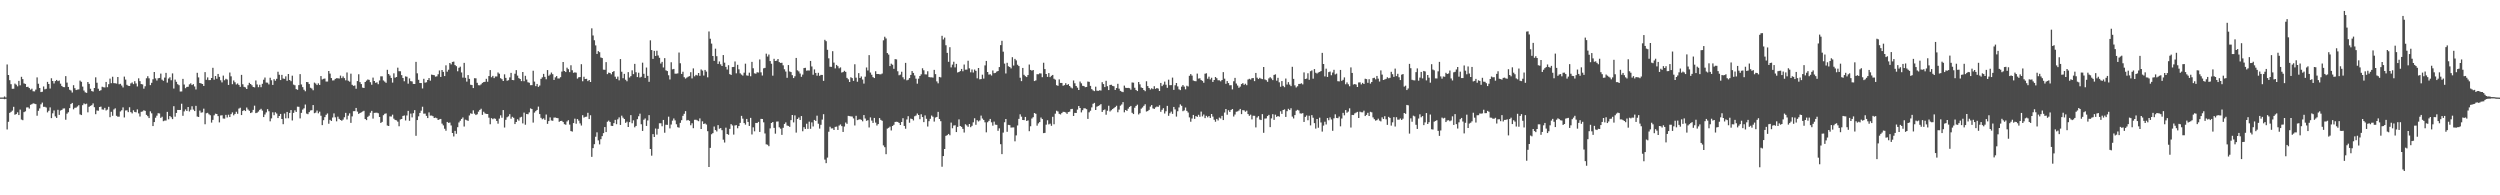 <?xml version="1.0" encoding="UTF-8"?>
<svg xmlns="http://www.w3.org/2000/svg" width="1920" height="150">
  <path d="M0 74.887h1v1.000H0zM1 74.880h1v1.000H1zM2 74.895h1v1.000H2zM3 74.071h1v2.112H3zM4 74.873h1v1.000H4zM5 49.492h1v49.923H5zM6 57.600h1v35.929H6zM7 61.605h1v25.080H7zM8 64.649h1v21.270H8zM9 68.174h1v16.776H9zM10 68.156h1v13.867H10zM11 64.217h1v23.891H11zM12 65.001h1v22.594H12zM13 66.290h1v19.976H13zM14 62.126h1v26.226H14zM15 65.549h1v18.605H15zM16 58.983h1v32.796H16zM17 60.761h1v31.561H17zM18 64.056h1v22.039H18zM19 64.446h1v21.056H19zM20 66.809h1v15.736H20zM21 66.599h1v15.838H21zM22 67.642h1v15.743H22zM23 68.858h1v11.627H23zM24 68.115h1v11.925H24zM25 70.072h1v9.276H25zM26 70.185h1v9.415H26zM27 68.817h1v11.163H27zM28 59.431h1v29.428H28zM29 64.325h1v20.748H29zM30 67.574h1v15.665H30zM31 70.707h1v9.410H31zM32 70.466h1v8.306H32zM33 66.414h1v15.608H33zM34 68.593h1v13.438H34zM35 68.188h1v14.423H35zM36 62.864h1v23.441H36zM37 64.524h1v20.590H37zM38 68.011h1v14.471H38zM39 60.108h1v30.606H39zM40 62.217h1v24.806H40zM41 64.094h1v20.728H41zM42 62.265h1v27.115H42zM43 61.379h1v29.203H43zM44 62.287h1v22.022H44zM45 61.854h1v26.343H45zM46 64.262h1v20.624H46zM47 65.977h1v18.428H47zM48 66.891h1v16.482H48zM49 66.965h1v16.276H49zM50 58.470h1v33.499H50zM51 63.442h1v23.842H51zM52 66.754h1v19.477H52zM53 68.917h1v14.123H53zM54 69.496h1v10.403H54zM55 71.059h1v8.002H55zM56 65.457h1v18.497H56zM57 67.732h1v15.083H57zM58 69.163h1v13.496H58zM59 68.795h1v12.947H59zM60 68.645h1v12.134H60zM61 61.883h1v25.990H61zM62 62.823h1v25.547H62zM63 66.494h1v14.318H63zM64 69.539h1v9.868H64zM65 70.914h1v9.096H65zM66 71.341h1v8.271H66zM67 63.001h1v23.249H67zM68 64.423h1v17.624H68zM69 68.123h1v13.161H69zM70 69.942h1v10.836H70zM71 70.369h1v9.046H71zM72 67.609h1v14.734H72zM73 59.381h1v28.315H73zM74 63.515h1v21.334H74zM75 68.131h1v16.892H75zM76 69.785h1v12.397H76zM77 69.265h1v12.622H77zM78 66.596h1v17.461H78zM79 67.031h1v17.197H79zM80 67.186h1v15.674H80zM81 62.950h1v21.871H81zM82 66.986h1v17.171H82zM83 64.649h1v17.372H83zM84 60.359h1v29.629H84zM85 63.891h1v21.969H85zM86 58.912h1v30.029H86zM87 63.829h1v20.250H87zM88 63.923h1v19.291H88zM89 64.208h1v24.713H89zM90 59.115h1v30.550H90zM91 64.702h1v24.890H91zM92 64.361h1v21.224H92zM93 65.664h1v19.020H93zM94 67.182h1v15.303H94zM95 58.808h1v31.421H95zM96 61.159h1v23.685H96zM97 65.109h1v19.639H97zM98 65.917h1v20.224H98zM99 66.058h1v16.343H99zM100 64.032h1v22.082H100zM101 63.343h1v23.743H101zM102 64.610h1v20.087H102zM103 62.338h1v23.641H103zM104 64.083h1v22.187H104zM105 66.401h1v17.614H105zM106 60.150h1v26.923H106zM107 62.290h1v27.221H107zM108 64.553h1v21.314H108zM109 64.822h1v20.763H109zM110 68.102h1v16.594H110zM111 66.271h1v18.853H111zM112 60.093h1v28.136H112zM113 58.502h1v30.728H113zM114 60.146h1v30.504H114zM115 65.398h1v20.120H115zM116 63.571h1v23.465H116zM117 60.870h1v35.948H117zM118 55.300h1v38.460H118zM119 60.191h1v30.228H119zM120 61.835h1v27.002H120zM121 60.089h1v26.823H121zM122 59.851h1v27.266H122zM123 56.507h1v34.022H123zM124 61.168h1v28.483H124zM125 62.074h1v30.991H125zM126 59.612h1v33.003H126zM127 55.978h1v36.585H127zM128 63.454h1v22.464H128zM129 60.326h1v31.300H129zM130 59.334h1v29.739H130zM131 61.639h1v28.420H131zM132 56.361h1v35.137H132zM133 67.991h1v13.591H133zM134 61.121h1v28.460H134zM135 62.803h1v23.921H135zM136 64.664h1v19.778H136zM137 65.412h1v19.051H137zM138 70.284h1v14.142H138zM139 70.237h1v9.455H139zM140 60.564h1v28.386H140zM141 64.936h1v20.615H141zM142 67.722h1v16.276H142zM143 66.751h1v18.515H143zM144 66.608h1v15.560H144zM145 64.782h1v20.844H145zM146 64.024h1v20.234H146zM147 65.356h1v16.269H147zM148 64.638h1v19.554H148zM149 66.418h1v18.881H149zM150 68.708h1v12.572H150zM151 55.909h1v33.596H151zM152 59.441h1v30.437H152zM153 63.729h1v21.215H153zM154 64.095h1v22.450H154zM155 64.517h1v21.768H155zM156 66.009h1v17.467H156zM157 55.390h1v40.049H157zM158 61.289h1v25.678H158zM159 59.425h1v27.194H159zM160 61.558h1v26.224H160zM161 61.505h1v27.042H161zM162 59.896h1v34.248H162zM163 52.076h1v39.963H163zM164 61.189h1v27.389H164zM165 58.370h1v28.922H165zM166 60.478h1v27.092H166zM167 56.772h1v32.433H167zM168 59.027h1v34.960H168zM169 61.658h1v27.004H169zM170 63.271h1v25.242H170zM171 58.074h1v32.962H171zM172 61.668h1v29.451H172zM173 60.530h1v27.675H173zM174 61.058h1v29.133H174zM175 65.218h1v22.873H175zM176 55.725h1v34.184H176zM177 58.641h1v29.023H177zM178 64.683h1v21.632H178zM179 61.809h1v26.748H179zM180 63.204h1v24.307H180zM181 64.861h1v20.930H181zM182 64.112h1v23.301H182zM183 65.209h1v18.210H183zM184 66.708h1v16.010H184zM185 57.508h1v30.850H185zM186 64.710h1v20.532H186zM187 66.709h1v17.813H187zM188 67.123h1v18.158H188zM189 68.344h1v14.217H189zM190 65.463h1v18.651H190zM191 63.593h1v21.488H191zM192 64.511h1v22.326H192zM193 65.464h1v20.878H193zM194 66.823h1v17.540H194zM195 67.145h1v13.992H195zM196 61.810h1v25.084H196zM197 64.861h1v21.662H197zM198 66.977h1v18.678H198zM199 65.075h1v19.284H199zM200 66.977h1v16.596H200zM201 64.342h1v20.586H201zM202 61.221h1v28.691H202zM203 59.539h1v28.422H203zM204 63.405h1v22.894H204zM205 63.475h1v20.365H205zM206 64.809h1v20.664H206zM207 59.724h1v33.475H207zM208 61.633h1v29.292H208zM209 65.210h1v21.056H209zM210 60.809h1v27.642H210zM211 61.997h1v24.209H211zM212 60.505h1v26.690H212zM213 55.116h1v35.557H213zM214 57.412h1v31.661H214zM215 61.474h1v26.039H215zM216 57.509h1v33.896H216zM217 60.287h1v35.104H217zM218 60.573h1v26.595H218zM219 58.616h1v32.271H219zM220 62.032h1v23.928H220zM221 56.815h1v33.997H221zM222 61.426h1v25.300H222zM223 62.386h1v22.123H223zM224 58.109h1v34.397H224zM225 64.962h1v21.716H225zM226 65.492h1v19.254H226zM227 68.444h1v17.527H227zM228 68.965h1v12.947H228zM229 65.360h1v16.675H229zM230 56.943h1v34.012H230zM231 64.852h1v21.833H231zM232 66.933h1v17.225H232zM233 68.902h1v14.279H233zM234 70.095h1v10.206H234zM235 62.994h1v24.238H235zM236 63.153h1v24.547H236zM237 64.567h1v21.539H237zM238 67.377h1v17.441H238zM239 68.005h1v16.619H239zM240 69.312h1v11.376H240zM241 63.455h1v23.485H241zM242 64.149h1v22.351H242zM243 65.349h1v19.518H243zM244 64.010h1v23.009H244zM245 65.253h1v20.494H245zM246 58.407h1v30.460H246zM247 61.015h1v35.084H247zM248 60.523h1v31.790H248zM249 60.305h1v29.633H249zM250 62.606h1v25.554H250zM251 62.597h1v24.520H251zM252 54.509h1v40.506H252zM253 56.508h1v35.558H253zM254 59.952h1v32.955H254zM255 61.790h1v28.465H255zM256 61.676h1v25.431H256zM257 60.581h1v29.525H257zM258 60.071h1v33.136H258zM259 60.108h1v29.512H259zM260 60.301h1v30.973H260zM261 58.055h1v34.096H261zM262 59.982h1v32.722H262zM263 58.664h1v33.196H263zM264 59.984h1v30.079H264zM265 61.708h1v24.975H265zM266 55.637h1v36.123H266zM267 62.029h1v26.795H267zM268 62.705h1v24.359H268zM269 56.575h1v37.766H269zM270 65.106h1v24.296H270zM271 65.963h1v19.442H271zM272 65.651h1v19.724H272zM273 68.125h1v14.751H273zM274 62.257h1v23.477H274zM275 57.061h1v30.442H275zM276 63.054h1v23.730H276zM277 64.562h1v21.695H277zM278 67.281h1v18.355H278zM279 67.603h1v17.517H279zM280 62.989h1v28.382H280zM281 61.908h1v30.361H281zM282 61.033h1v28.696H282zM283 61.325h1v27.487H283zM284 63.110h1v23.453H284zM285 65.057h1v20.065H285zM286 59.622h1v31.478H286zM287 62.226h1v24.478H287zM288 63.613h1v22.981H288zM289 63.211h1v23.328H289zM290 64.658h1v22.315H290zM291 61.817h1v28.047H291zM292 58.646h1v35.785H292zM293 58.609h1v35.008H293zM294 61.773h1v26.713H294zM295 62.657h1v24.753H295zM296 63.611h1v23.491H296zM297 53.602h1v42.791H297zM298 56.809h1v39.949H298zM299 58.015h1v31.398H299zM300 59.842h1v29.641H300zM301 63.449h1v24.602H301zM302 56.315h1v34.846H302zM303 59.631h1v32.476H303zM304 59.139h1v33.282H304zM305 51.990h1v41.431H305zM306 54.688h1v42.262H306zM307 54.720h1v37.009H307zM308 57.682h1v33.718H308zM309 59.899h1v29.114H309zM310 62.396h1v26.277H310zM311 58.656h1v33.853H311zM312 58.937h1v29.722H312zM313 64.240h1v20.908H313zM314 60.202h1v32.577H314zM315 62.287h1v24.979H315zM316 62.541h1v27.645H316zM317 64.436h1v22.512H317zM318 64.499h1v20.084H318zM319 47.527h1v56.764H319zM320 56.317h1v35.903H320zM321 61.291h1v28.054H321zM322 63.760h1v22.997H322zM323 63.773h1v21.207H323zM324 67.931h1v14.034H324zM325 60.512h1v26.789H325zM326 63.490h1v23.780H326zM327 63.162h1v25.839H327zM328 61.417h1v29.277H328zM329 59.959h1v26.370H329zM330 61.960h1v26.819H330zM331 57.302h1v31.408H331zM332 57.557h1v31.665H332zM333 57.748h1v32.888H333zM334 58.893h1v31.427H334zM335 58.647h1v32.146H335zM336 57.054h1v35.090H336zM337 54.133h1v37.507H337zM338 59.065h1v32.254H338zM339 53.777h1v41.129H339zM340 55.182h1v41.140H340zM341 58.444h1v40.448H341zM342 50.152h1v50.266H342zM343 55.064h1v38.577H343zM344 53.565h1v40.813H344zM345 48.383h1v45.748H345zM346 49.472h1v46.887H346zM347 47.542h1v54.620H347zM348 47.332h1v57.455H348zM349 49.964h1v50.535H349zM350 50.826h1v51.949H350zM351 54.726h1v42.983H351zM352 52.076h1v41.989H352zM353 51.192h1v41.555H353zM354 55.666h1v35.675H354zM355 59.618h1v30.590H355zM356 48.272h1v48.881H356zM357 59.746h1v32.141H357zM358 62.678h1v29.665H358zM359 57.635h1v35.193H359zM360 60.555h1v28.120H360zM361 65.055h1v21.970H361zM362 65.341h1v22.105H362zM363 67.656h1v17.062H363zM364 60.079h1v27.224H364zM365 60.158h1v28.233H365zM366 63.615h1v24.145H366zM367 65.416h1v20.352H367zM368 65.536h1v18.917H368zM369 64.792h1v18.712H369zM370 63.640h1v24.593H370zM371 63.031h1v22.780H371zM372 62.822h1v24.255H372zM373 60.531h1v26.967H373zM374 62.758h1v24.779H374zM375 58.398h1v31.955H375zM376 53.829h1v41.620H376zM377 59.323h1v31.389H377zM378 58.280h1v33.278H378zM379 60.028h1v30.849H379zM380 58.750h1v32.476H380zM381 58.709h1v34.160H381zM382 55.648h1v39.314H382zM383 56.633h1v34.434H383zM384 60.033h1v28.559H384zM385 60.850h1v29.558H385zM386 62.202h1v22.312H386zM387 57.100h1v40.831H387zM388 59.824h1v32.164H388zM389 62.021h1v28.029H389zM390 61.613h1v27.734H390zM391 59.460h1v28.249H391zM392 55.971h1v35.212H392zM393 61.419h1v28.271H393zM394 61.609h1v28.849H394zM395 56.604h1v38.687H395zM396 53.867h1v39.811H396zM397 58.044h1v33.571H397zM398 60.007h1v32.660H398zM399 60.660h1v29.574H399zM400 62.285h1v27.426H400zM401 55.288h1v39.499H401zM402 62.343h1v24.149H402zM403 58.227h1v37.561H403zM404 61.106h1v26.443H404zM405 63.198h1v24.563H405zM406 63.558h1v22.770H406zM407 65.454h1v17.800H407zM408 65.398h1v18.364H408zM409 54.315h1v39.858H409zM410 62.678h1v23.791H410zM411 66.155h1v19.193H411zM412 64.459h1v19.983H412zM413 66.720h1v15.127H413zM414 65.707h1v21.917H414zM415 60.584h1v29.878H415zM416 59.385h1v32.232H416zM417 56.736h1v34.188H417zM418 59.036h1v33.009H418zM419 60.857h1v27.100H419zM420 53.822h1v41.313H420zM421 58.182h1v34.806H421zM422 57.262h1v32.909H422zM423 55.726h1v36.767H423zM424 56.968h1v35.799H424zM425 61.384h1v28.957H425zM426 59.372h1v30.901H426zM427 58.397h1v32.170H427zM428 60.241h1v30.546H428zM429 60.259h1v33.278H429zM430 59.293h1v33.656H430zM431 54.968h1v37.803H431zM432 47.612h1v46.137H432zM433 54.541h1v40.829H433zM434 55.353h1v40.455H434zM435 51.951h1v41.331H435zM436 53.128h1v39.194H436zM437 55.408h1v40.277H437zM438 50.118h1v50.533H438zM439 53.955h1v47.094H439zM440 55.935h1v38.584H440zM441 55.534h1v35.622H441zM442 55.813h1v39.236H442zM443 60.364h1v31.075H443zM444 59.350h1v33.311H444zM445 59.169h1v35.606H445zM446 49.284h1v47.107H446zM447 62.427h1v26.055H447zM448 58.938h1v31.385H448zM449 60.657h1v29.086H449zM450 60.501h1v29.085H450zM451 62.289h1v24.353H451zM452 61.460h1v29.979H452zM453 62.975h1v25.557H453zM454 21.745h1v98.741H454zM455 27.238h1v86.539H455zM456 30.904h1v79.821H456zM457 34.852h1v70.160H457zM458 41.414h1v60.225H458zM459 39.288h1v68.521H459zM460 40.067h1v70.813H460zM461 44.123h1v62.760H461zM462 44.613h1v59.937H462zM463 53.481h1v48.773H463zM464 53.605h1v43.996H464zM465 47.696h1v53.747H465zM466 56.925h1v36.578H466zM467 55.746h1v36.886H467zM468 56.069h1v37.560H468zM469 57.084h1v39.521H469zM470 55.280h1v41.484H470zM471 54.584h1v39.959H471zM472 58.886h1v33.167H472zM473 60.565h1v34.804H473zM474 58.820h1v32.844H474zM475 61.675h1v28.477H475zM476 45.374h1v50.565H476zM477 55.095h1v33.726H477zM478 60.036h1v30.330H478zM479 56.755h1v34.624H479zM480 61.259h1v33.095H480zM481 62.418h1v31.012H481zM482 55.418h1v42.093H482zM483 59.550h1v34.268H483zM484 58.471h1v29.939H484zM485 54.032h1v40.654H485zM486 56.953h1v35.457H486zM487 49.046h1v48.733H487zM488 55.492h1v41.250H488zM489 59.190h1v32.362H489zM490 55.847h1v33.437H490zM491 59.541h1v27.735H491zM492 59.006h1v36.426H492zM493 48.116h1v52.453H493zM494 56.669h1v35.277H494zM495 59.876h1v31.127H495zM496 51.850h1v44.851H496zM497 58.281h1v34.224H497zM498 62.801h1v25.600H498zM499 30.997h1v83.437H499zM500 38.426h1v81.140H500zM501 45.216h1v57.814H501zM502 39.062h1v66.136H502zM503 42.954h1v55.768H503zM504 38.973h1v64.385H504zM505 42.580h1v56.331H505zM506 44.377h1v50.314H506zM507 48.791h1v45.891H507zM508 47.509h1v49.482H508zM509 51.802h1v40.290H509zM510 44.633h1v57.289H510zM511 53.998h1v41.787H511zM512 54.574h1v41.336H512zM513 57.811h1v31.794H513zM514 61.037h1v37.578H514zM515 47.807h1v47.857H515zM516 53.256h1v39.409H516zM517 52.958h1v38.025H517zM518 56.592h1v35.851H518zM519 56.584h1v38.838H519zM520 56.377h1v41.306H520zM521 40.333h1v57.714H521zM522 48.568h1v45.781H522zM523 56.784h1v35.505H523zM524 55.077h1v33.934H524zM525 59.308h1v28.113H525zM526 60.355h1v24.994H526zM527 59.620h1v32.909H527zM528 58.951h1v33.170H528zM529 58.473h1v34.378H529zM530 55.474h1v40.729H530zM531 60.195h1v34.467H531zM532 52.546h1v45.908H532zM533 58.614h1v33.376H533zM534 57.522h1v34.413H534zM535 57.957h1v34.509H535zM536 56.047h1v37.050H536zM537 58.210h1v32.723H537zM538 53.334h1v45.756H538zM539 54.238h1v38.954H539zM540 57.998h1v37.216H540zM541 53.723h1v41.028H541zM542 55.010h1v40.657H542zM543 59.370h1v41.410H543zM544 24.155h1v104.093H544zM545 29.763h1v83.795H545zM546 33.465h1v69.650H546zM547 42.986h1v59.251H547zM548 46.767h1v50.385H548zM549 37.402h1v62.472H549zM550 43.148h1v57.827H550zM551 49.089h1v47.025H551zM552 47.195h1v51.651H552zM553 49.419h1v48.952H553zM554 50.689h1v49.292H554zM555 42.296h1v64.971H555zM556 48.108h1v61.384H556zM557 51.338h1v46.690H557zM558 53.398h1v49.491H558zM559 50.097h1v53.437H559zM560 56.914h1v42.078H560zM561 57.534h1v37.807H561zM562 51.491h1v44.868H562zM563 51.411h1v51.951H563zM564 47.223h1v49.113H564zM565 56.318h1v39.778H565zM566 49.755h1v48.737H566zM567 53.268h1v43.491H567zM568 56.331h1v38.022H568zM569 57.302h1v31.677H569zM570 58.046h1v33.073H570zM571 55.828h1v38.681H571zM572 48.907h1v46.819H572zM573 57.908h1v33.418H573zM574 58.172h1v35.466H574zM575 55.818h1v40.898H575zM576 58.584h1v31.946H576zM577 47.522h1v55.750H577zM578 52.417h1v45.368H578zM579 56.295h1v44.544H579zM580 56.628h1v37.798H580zM581 55.517h1v38.977H581zM582 55.696h1v37.885H582zM583 45.666h1v55.637H583zM584 55.556h1v35.732H584zM585 58.005h1v33.362H585zM586 52.490h1v41.481H586zM587 52.134h1v50.352H587zM588 41.226h1v69.619H588zM589 43.394h1v67.766H589zM590 41.899h1v70.380H590zM591 46.877h1v51.729H591zM592 48.960h1v45.480H592zM593 58.126h1v35.577H593zM594 45.135h1v53.058H594zM595 46.831h1v55.815H595zM596 46.580h1v46.819H596zM597 45.292h1v47.976H597zM598 47.731h1v50.063H598zM599 48.349h1v50.458H599zM600 48.187h1v55.408H600zM601 50.182h1v47.981H601zM602 53.180h1v42.008H602zM603 54.912h1v39.115H603zM604 59.768h1v36.625H604zM605 49.962h1v46.768H605zM606 54.895h1v42.545H606zM607 55.341h1v36.910H607zM608 57.771h1v30.561H608zM609 59.977h1v34.011H609zM610 58.570h1v30.039H610zM611 44.488h1v57.341H611zM612 54.025h1v37.369H612zM613 54.847h1v35.415H613zM614 56.472h1v35.687H614zM615 58.997h1v30.137H615zM616 57.296h1v43.494H616zM617 52.286h1v45.415H617zM618 52.053h1v46.989H618zM619 54.285h1v40.754H619zM620 54.083h1v44.871H620zM621 54.166h1v39.291H621zM622 46.802h1v52.125H622zM623 51.066h1v42.959H623zM624 57.374h1v39.731H624zM625 53.275h1v38.818H625zM626 55.991h1v36.865H626zM627 58.102h1v30.738H627zM628 55.916h1v39.122H628zM629 58.204h1v40.537H629zM630 57.482h1v38.378H630zM631 57.558h1v34.290H631zM632 62.091h1v25.607H632zM633 30.544h1v92.022H633zM634 31.654h1v93.658H634zM635 38.260h1v82.769H635zM636 44.821h1v56.359H636zM637 51.264h1v46.054H637zM638 51.345h1v47.324H638zM639 39.307h1v59.252H639zM640 48.074h1v51.771H640zM641 52.552h1v44.869H641zM642 49.854h1v47.387H642zM643 50.848h1v48.931H643zM644 52.460h1v43.962H644zM645 51.751h1v43.850H645zM646 55.698h1v41.194H646zM647 55.332h1v45.999H647zM648 54.376h1v42.822H648zM649 55.215h1v38.904H649zM650 59.783h1v35.338H650zM651 60.934h1v28.047H651zM652 62.983h1v26.212H652zM653 59.365h1v30.040H653zM654 59.981h1v29.501H654zM655 62.122h1v28.833H655zM656 49.369h1v46.987H656zM657 59.633h1v29.278H657zM658 62.769h1v29.484H658zM659 56.143h1v35.721H659zM660 59.891h1v31.645H660zM661 58.712h1v33.330H661zM662 61.083h1v32.124H662zM663 64.208h1v24.184H663zM664 58.900h1v32.129H664zM665 51.807h1v40.987H665zM666 54.134h1v38.164H666zM667 42.341h1v55.568H667zM668 55.724h1v34.421H668zM669 57.401h1v35.245H669zM670 59.241h1v35.179H670zM671 59.970h1v30.607H671zM672 54.711h1v39.435H672zM673 56.819h1v39.590H673zM674 56.822h1v38.461H674zM675 57.052h1v33.647H675zM676 57.103h1v34.935H676zM677 56.462h1v36.289H677zM678 30.987h1v80.666H678zM679 28.219h1v84.843H679zM680 29.534h1v88.902H680zM681 40.763h1v58.025H681zM682 41.928h1v56.241H682zM683 50.719h1v46.571H683zM684 48.911h1v51.298H684zM685 49.712h1v47.055H685zM686 52.818h1v43.017H686zM687 45.439h1v48.225H687zM688 45.605h1v47.894H688zM689 54.739h1v38.894H689zM690 57.788h1v36.640H690zM691 57.303h1v38.676H691zM692 55.081h1v38.630H692zM693 59.324h1v31.436H693zM694 60.944h1v35.781H694zM695 48.275h1v50.592H695zM696 61.707h1v30.029H696zM697 61.226h1v28.035H697zM698 59.947h1v34.309H698zM699 57.572h1v33.512H699zM700 54.567h1v36.840H700zM701 55.997h1v36.511H701zM702 57.979h1v31.331H702zM703 60.433h1v28.313H703zM704 64.272h1v22.896H704zM705 60.413h1v27.887H705zM706 58.344h1v33.177H706zM707 57.068h1v30.675H707zM708 52.426h1v37.483H708zM709 53.966h1v39.814H709zM710 57.068h1v31.571H710zM711 57.204h1v34.011H711zM712 54.739h1v42.436H712zM713 59.208h1v33.894H713zM714 59.406h1v31.814H714zM715 59.367h1v29.372H715zM716 59.606h1v30.030H716zM717 53.641h1v39.768H717zM718 56.934h1v33.330H718zM719 62.492h1v27.309H719zM720 64.008h1v21.917H720zM721 59.091h1v32.284H721zM722 59.423h1v33.673H722zM723 27.518h1v100.533H723zM724 30.295h1v89.564H724zM725 28.892h1v85.551H725zM726 34.747h1v69.586H726zM727 40.598h1v63.171H727zM728 47.443h1v55.417H728zM729 36.266h1v67.599H729zM730 51.771h1v42.409H730zM731 49.610h1v48.909H731zM732 47.395h1v49.027H732zM733 51.766h1v44.464H733zM734 49.052h1v52.350H734zM735 55.667h1v41.746H735zM736 55.289h1v36.400H736zM737 54.557h1v42.221H737zM738 52.946h1v44.464H738zM739 54.729h1v44.221H739zM740 49.587h1v52.175H740zM741 53.520h1v41.901H741zM742 53.459h1v42.870H742zM743 46.644h1v50.751H743zM744 52.501h1v42.716H744zM745 55.544h1v42.128H745zM746 53.338h1v43.258H746zM747 55.732h1v38.196H747zM748 53.417h1v37.393H748zM749 54.420h1v41.422H749zM750 60.170h1v32.132H750zM751 52.226h1v41.041H751zM752 60.903h1v31.617H752zM753 60.710h1v28.076H753zM754 57.341h1v33.687H754zM755 60.361h1v31.733H755zM756 50.240h1v43.694H756zM757 46.805h1v54.811H757zM758 55.273h1v38.605H758zM759 57.271h1v35.554H759zM760 57.053h1v34.299H760zM761 58.031h1v35.935H761zM762 54.126h1v42.364H762zM763 56.217h1v37.194H763zM764 55.967h1v39.772H764zM765 54.998h1v40.891H765zM766 54.517h1v45.945H766zM767 51.518h1v47.066H767zM768 34.642h1v76.085H768zM769 31.326h1v87.073H769zM770 39.703h1v62.154H770zM771 48.827h1v45.082H771zM772 56.396h1v35.001H772zM773 48.253h1v52.960H773zM774 50.903h1v44.991H774zM775 51.441h1v44.663H775zM776 52.517h1v45.460H776zM777 43.953h1v53.935H777zM778 50.340h1v47.484H778zM779 45.199h1v63.365H779zM780 46.362h1v57.627H780zM781 49.717h1v46.627H781zM782 50.737h1v40.572H782zM783 59.712h1v28.118H783zM784 62.296h1v27.280H784zM785 52.191h1v39.978H785zM786 57.449h1v34.821H786zM787 58.514h1v31.286H787zM788 59.167h1v33.697H788zM789 57.666h1v34.824H789zM790 49.547h1v51.206H790zM791 53.697h1v43.292H791zM792 54.275h1v36.757H792zM793 53.774h1v36.239H793zM794 62.245h1v24.559H794zM795 61.759h1v25.658H795zM796 56.985h1v39.537H796zM797 57.042h1v37.726H797zM798 56.331h1v37.391H798zM799 56.440h1v33.847H799zM800 59.264h1v32.159H800zM801 48.172h1v54.077H801zM802 53.064h1v48.993H802zM803 56.855h1v38.890H803zM804 59.049h1v33.303H804zM805 56.110h1v39.413H805zM806 59.218h1v35.778H806zM807 58.198h1v38.442H807zM808 57.560h1v32.150H808zM809 60.443h1v35.009H809zM810 61.197h1v26.118H810zM811 65.432h1v19.636H811zM812 65.902h1v19.705H812zM813 60.990h1v26.440H813zM814 63.671h1v24.244H814zM815 63.703h1v23.140H815zM816 65.847h1v20.020H816zM817 65.393h1v20.587H817zM818 63.881h1v22.513H818zM819 65.275h1v22.197H819zM820 64.615h1v21.440H820zM821 66.059h1v19.698H821zM822 67.177h1v16.644H822zM823 67.873h1v15.750H823zM824 61.802h1v27.260H824zM825 63.972h1v22.707H825zM826 66.073h1v20.706H826zM827 67.349h1v16.818H827zM828 69.118h1v12.282H828zM829 62.627h1v20.333H829zM830 63.978h1v22.352H830zM831 65.891h1v18.743H831zM832 66.084h1v17.076H832zM833 66.991h1v16.241H833zM834 66.784h1v17.099H834zM835 62.627h1v28.688H835zM836 62.898h1v23.356H836zM837 65.960h1v19.108H837zM838 68.430h1v14.056H838zM839 69.409h1v10.301H839zM840 69.968h1v9.049H840zM841 66.539h1v17.958H841zM842 69.611h1v12.320H842zM843 69.808h1v11.560H843zM844 69.336h1v11.531H844zM845 69.549h1v10.406H845zM846 63.151h1v22.801H846zM847 64.556h1v20.011H847zM848 66.882h1v17.210H848zM849 62.056h1v26.058H849zM850 66.208h1v18.858H850zM851 69.164h1v12.028H851zM852 65.239h1v20.347H852zM853 65.081h1v19.585H853zM854 65.923h1v17.830H854zM855 66.263h1v16.783H855zM856 69.088h1v13.141H856zM857 67.626h1v13.599H857zM858 64.340h1v21.897H858zM859 68.106h1v16.084H859zM860 69.763h1v11.415H860zM861 70.423h1v9.823H861zM862 70.756h1v7.691H862zM863 65.731h1v20.531H863zM864 67.405h1v17.097H864zM865 67.575h1v17.641H865zM866 67.494h1v15.981H866zM867 67.749h1v14.397H867zM868 68.866h1v12.483H868zM869 63.350h1v23.255H869zM870 63.467h1v24.121H870zM871 67.403h1v15.314H871zM872 69.134h1v12.210H872zM873 69.917h1v10.475H873zM874 62.961h1v24.942H874zM875 64.745h1v22.203H875zM876 67.155h1v16.307H876zM877 67.560h1v14.961H877zM878 69.105h1v12.147H878zM879 70.055h1v10.041H879zM880 62.407h1v23.246H880zM881 66.102h1v19.189H881zM882 67.578h1v16.777H882zM883 68.763h1v13.132H883zM884 67.798h1v12.874H884zM885 68.479h1v14.764H885zM886 66.177h1v17.501H886zM887 68.230h1v14.272H887zM888 67.561h1v14.239H888zM889 68.031h1v14.060H889zM890 69.907h1v10.931H890zM891 63.677h1v22.201H891zM892 66.150h1v18.180H892zM893 64.984h1v18.102H893zM894 62.661h1v24.512H894zM895 65.088h1v20.360H895zM896 67.421h1v13.904H896zM897 61.201h1v27.715H897zM898 65.450h1v21.542H898zM899 65.395h1v20.335H899zM900 59.579h1v27.863H900zM901 68.999h1v13.129H901zM902 65.467h1v18.535H902zM903 63.756h1v25.806H903zM904 66.355h1v19.076H904zM905 68.627h1v13.889H905zM906 69.239h1v10.932H906zM907 66.554h1v14.718H907zM908 65.325h1v20.058H908zM909 66.495h1v18.296H909zM910 68.627h1v13.945H910zM911 65.850h1v19.299H911zM912 66.428h1v19.997H912zM913 58.194h1v31.954H913zM914 56.898h1v36.584H914zM915 58.043h1v32.986H915zM916 61.848h1v26.404H916zM917 62.246h1v29.057H917zM918 62.408h1v26.712H918zM919 56.507h1v33.262H919zM920 60.356h1v27.792H920zM921 60.111h1v29.567H921zM922 61.502h1v24.213H922zM923 62.110h1v27.293H923zM924 63.542h1v24.399H924zM925 56.622h1v34.117H925zM926 56.282h1v32.656H926zM927 60.467h1v29.651H927zM928 58.869h1v30.252H928zM929 60.964h1v29.604H929zM930 59.720h1v27.830H930zM931 62.941h1v26.604H931zM932 61.461h1v30.480H932zM933 59.134h1v34.378H933zM934 60.057h1v31.287H934zM935 61.632h1v30.901H935zM936 61.698h1v28.600H936zM937 62.444h1v28.604H937zM938 61.442h1v27.523H938zM939 55.387h1v36.844H939zM940 60.424h1v26.021H940zM941 64.377h1v19.354H941zM942 62.256h1v25.874H942zM943 63.785h1v20.888H943zM944 65.486h1v20.493H944zM945 65.453h1v18.990H945zM946 68.654h1v15.052H946zM947 62.393h1v27.118H947zM948 59.798h1v28.171H948zM949 64.155h1v21.663H949zM950 65.705h1v19.862H950zM951 67.438h1v17.463H951zM952 66.514h1v17.137H952zM953 64.549h1v23.119H953zM954 63.856h1v20.740H954zM955 65.124h1v19.649H955zM956 64.312h1v21.487H956zM957 65.443h1v19.545H957zM958 61.075h1v26.547H958zM959 60.518h1v28.410H959zM960 61.068h1v26.979H960zM961 60.060h1v31.644H961zM962 59.940h1v28.934H962zM963 62.302h1v26.657H963zM964 56.001h1v41.839H964zM965 59.641h1v30.637H965zM966 60.736h1v28.459H966zM967 59.735h1v32.068H967zM968 60.433h1v31.782H968zM969 60.771h1v26.874H969zM970 51.436h1v50.564H970zM971 61.005h1v30.069H971zM972 61.595h1v29.352H972zM973 62.816h1v26.308H973zM974 60.214h1v28.005H974zM975 59.305h1v38.340H975zM976 60.260h1v30.663H976zM977 61.555h1v26.141H977zM978 57.545h1v34.494H978zM979 57.066h1v31.016H979zM980 61.943h1v27.807H980zM981 59.739h1v29.357H981zM982 63.250h1v26.373H982zM983 66.589h1v18.853H983zM984 62.240h1v25.203H984zM985 65.967h1v18.507H985zM986 66.983h1v17.051H986zM987 60.339h1v29.491H987zM988 64.905h1v20.512H988zM989 63.064h1v20.483H989zM990 64.954h1v19.588H990zM991 66.166h1v17.006H991zM992 51.321h1v38.221H992zM993 60.549h1v30.416H993zM994 65.528h1v22.818H994zM995 67.154h1v17.913H995zM996 66.267h1v18.051H996zM997 64.450h1v20.395H997zM998 64.391h1v22.714H998zM999 63.945h1v23.296H999zM1000 64.821h1v22.081H1000zM1001 55.611h1v38.045H1001zM1002 60.652h1v29.091H1002zM1003 60.369h1v28.308H1003zM1004 56.286h1v36.058H1004zM1005 61.290h1v27.589H1005zM1006 54.698h1v41.587H1006zM1007 54.051h1v34.384H1007zM1008 60.404h1v30.002H1008zM1009 53.045h1v41.520H1009zM1010 55.874h1v42.900H1010zM1011 56.468h1v34.900H1011zM1012 55.655h1v42.447H1012zM1013 55.247h1v35.107H1013zM1014 54.579h1v39.491H1014zM1015 40.607h1v60.464H1015zM1016 49.166h1v47.272H1016zM1017 58.696h1v34.821H1017zM1018 52.713h1v42.854H1018zM1019 59.080h1v31.591H1019zM1020 55.387h1v37.002H1020zM1021 54.947h1v35.224H1021zM1022 57.824h1v33.928H1022zM1023 55.702h1v44.731H1023zM1024 53.621h1v37.281H1024zM1025 57.143h1v30.643H1025zM1026 56.524h1v34.065H1026zM1027 62.373h1v28.412H1027zM1028 62.536h1v26.984H1028zM1029 53.703h1v43.322H1029zM1030 62.116h1v28.918H1030zM1031 61.270h1v25.429H1031zM1032 59.420h1v29.134H1032zM1033 64.715h1v19.795H1033zM1034 63.280h1v23.315H1034zM1035 64.731h1v20.958H1035zM1036 66.269h1v16.953H1036zM1037 51.765h1v46.187H1037zM1038 56.005h1v32.240H1038zM1039 64.912h1v23.480H1039zM1040 64.494h1v22.579H1040zM1041 64.965h1v21.518H1041zM1042 66.831h1v19.071H1042zM1043 63.327h1v27.311H1043zM1044 63.222h1v22.531H1044zM1045 64.799h1v21.405H1045zM1046 63.650h1v22.629H1046zM1047 64.531h1v20.474H1047zM1048 60.448h1v28.677H1048zM1049 60.782h1v27.421H1049zM1050 63.567h1v23.075H1050zM1051 60.838h1v28.263H1051zM1052 64.192h1v21.655H1052zM1053 62.952h1v23.325H1053zM1054 60.003h1v30.174H1054zM1055 59.696h1v31.844H1055zM1056 60.949h1v31.720H1056zM1057 58.324h1v33.932H1057zM1058 60.424h1v30.692H1058zM1059 62.622h1v29.989H1059zM1060 54.058h1v39.201H1060zM1061 57.284h1v32.845H1061zM1062 61.424h1v29.985H1062zM1063 61.048h1v28.203H1063zM1064 60.594h1v31.041H1064zM1065 59.331h1v36.580H1065zM1066 60.102h1v29.650H1066zM1067 59.747h1v30.828H1067zM1068 55.150h1v41.307H1068zM1069 57.000h1v36.958H1069zM1070 59.012h1v30.932H1070zM1071 52.685h1v44.483H1071zM1072 58.491h1v31.521H1072zM1073 56.669h1v35.210H1073zM1074 59.353h1v32.531H1074zM1075 61.488h1v29.472H1075zM1076 57.323h1v34.855H1076zM1077 56.872h1v34.261H1077zM1078 66.486h1v20.298H1078zM1079 65.805h1v21.607H1079zM1080 69.148h1v11.464H1080zM1081 67.965h1v12.939H1081zM1082 49.026h1v53.587H1082zM1083 52.395h1v38.463H1083zM1084 61.300h1v32.188H1084zM1085 61.663h1v27.173H1085zM1086 61.753h1v27.617H1086zM1087 55.422h1v40.416H1087zM1088 52.515h1v46.503H1088zM1089 61.965h1v29.093H1089zM1090 59.590h1v28.236H1090zM1091 55.237h1v34.847H1091zM1092 60.233h1v28.913H1092zM1093 54.492h1v41.615H1093zM1094 54.872h1v39.107H1094zM1095 61.742h1v25.078H1095zM1096 57.615h1v37.602H1096zM1097 59.661h1v34.173H1097zM1098 63.475h1v24.503H1098zM1099 49.310h1v49.945H1099zM1100 53.394h1v46.105H1100zM1101 53.996h1v39.458H1101zM1102 60.206h1v32.671H1102zM1103 60.240h1v32.092H1103zM1104 54.786h1v45.733H1104zM1105 47.529h1v56.813H1105zM1106 58.695h1v41.491H1106zM1107 60.392h1v29.936H1107zM1108 58.731h1v32.227H1108zM1109 58.935h1v31.554H1109zM1110 55.919h1v37.816H1110zM1111 56.844h1v35.649H1111zM1112 56.401h1v35.891H1112zM1113 54.156h1v38.998H1113zM1114 60.236h1v32.294H1114zM1115 61.785h1v27.535H1115zM1116 55.560h1v40.406H1116zM1117 55.152h1v32.494H1117zM1118 53.337h1v41.972H1118zM1119 51.443h1v47.274H1119zM1120 58.894h1v35.080H1120zM1121 55.044h1v36.517H1121zM1122 59.978h1v30.593H1122zM1123 59.943h1v33.377H1123zM1124 50.273h1v52.178H1124zM1125 54.264h1v40.038H1125zM1126 57.039h1v31.040H1126zM1127 51.050h1v47.268H1127zM1128 56.486h1v38.392H1128zM1129 59.132h1v35.122H1129zM1130 51.395h1v41.798H1130zM1131 62.521h1v24.070H1131zM1132 62.098h1v28.267H1132zM1133 60.578h1v33.549H1133zM1134 63.519h1v25.007H1134zM1135 61.691h1v26.793H1135zM1136 62.168h1v24.982H1136zM1137 65.110h1v22.172H1137zM1138 59.768h1v27.318H1138zM1139 62.699h1v21.563H1139zM1140 62.822h1v24.093H1140zM1141 63.898h1v23.005H1141zM1142 66.108h1v19.029H1142zM1143 64.306h1v21.566H1143zM1144 60.681h1v29.629H1144zM1145 58.776h1v31.639H1145zM1146 59.398h1v31.725H1146zM1147 59.308h1v31.905H1147zM1148 61.937h1v28.509H1148zM1149 56.732h1v38.134H1149zM1150 54.747h1v36.879H1150zM1151 60.482h1v31.121H1151zM1152 60.741h1v32.336H1152zM1153 61.173h1v27.259H1153zM1154 59.821h1v33.464H1154zM1155 59.609h1v32.496H1155zM1156 60.214h1v31.842H1156zM1157 60.455h1v31.212H1157zM1158 53.133h1v50.859H1158zM1159 57.591h1v33.815H1159zM1160 58.647h1v31.727H1160zM1161 51.729h1v43.553H1161zM1162 55.798h1v36.567H1162zM1163 57.031h1v36.368H1163zM1164 60.195h1v37.009H1164zM1165 60.930h1v26.472H1165zM1166 52.626h1v44.703H1166zM1167 62.077h1v26.940H1167zM1168 62.293h1v25.378H1168zM1169 60.468h1v32.291H1169zM1170 55.687h1v42.216H1170zM1171 63.612h1v24.785H1171zM1172 24.289h1v99.136H1172zM1173 24.080h1v90.971H1173zM1174 26.487h1v84.117H1174zM1175 37.852h1v66.257H1175zM1176 42.830h1v61.894H1176zM1177 32.939h1v66.116H1177zM1178 44.399h1v56.282H1178zM1179 43.176h1v58.308H1179zM1180 44.549h1v54.539H1180zM1181 50.148h1v45.342H1181zM1182 50.432h1v45.072H1182zM1183 46.104h1v57.432H1183zM1184 55.269h1v46.060H1184zM1185 53.570h1v42.694H1185zM1186 52.331h1v42.097H1186zM1187 51.516h1v47.256H1187zM1188 49.498h1v52.690H1188zM1189 51.401h1v49.393H1189zM1190 51.979h1v44.273H1190zM1191 50.567h1v42.077H1191zM1192 55.850h1v35.437H1192zM1193 60.086h1v33.451H1193zM1194 41.148h1v56.435H1194zM1195 52.131h1v39.805H1195zM1196 58.209h1v32.664H1196zM1197 57.214h1v34.289H1197zM1198 56.902h1v35.481H1198zM1199 58.629h1v33.963H1199zM1200 55.847h1v40.087H1200zM1201 55.751h1v39.500H1201zM1202 56.861h1v34.228H1202zM1203 60.367h1v30.429H1203zM1204 58.836h1v31.710H1204zM1205 49.249h1v49.019H1205zM1206 56.625h1v39.640H1206zM1207 58.247h1v33.310H1207zM1208 58.409h1v31.905H1208zM1209 60.292h1v28.619H1209zM1210 57.703h1v34.223H1210zM1211 53.375h1v45.416H1211zM1212 56.773h1v37.589H1212zM1213 58.151h1v34.145H1213zM1214 51.707h1v43.390H1214zM1215 55.802h1v37.724H1215zM1216 57.502h1v57.346H1216zM1217 28.903h1v94.871H1217zM1218 30.838h1v96.452H1218zM1219 38.856h1v68.050H1219zM1220 42.015h1v58.725H1220zM1221 47.774h1v48.054H1221zM1222 40.735h1v60.150H1222zM1223 44.867h1v58.716H1223zM1224 47.414h1v49.273H1224zM1225 47.116h1v52.358H1225zM1226 48.278h1v51.624H1226zM1227 49.332h1v49.582H1227zM1228 45.115h1v53.942H1228zM1229 55.466h1v40.609H1229zM1230 56.988h1v36.632H1230zM1231 59.773h1v30.827H1231zM1232 59.614h1v34.371H1232zM1233 57.219h1v32.865H1233zM1234 58.137h1v36.386H1234zM1235 58.872h1v34.405H1235zM1236 59.519h1v31.754H1236zM1237 60.912h1v30.213H1237zM1238 59.424h1v30.287H1238zM1239 45.936h1v48.229H1239zM1240 57.012h1v31.529H1240zM1241 63.102h1v24.157H1241zM1242 63.092h1v23.362H1242zM1243 63.740h1v23.107H1243zM1244 53.622h1v38.081H1244zM1245 57.380h1v34.339H1245zM1246 56.009h1v36.231H1246zM1247 57.754h1v35.194H1247zM1248 59.371h1v34.498H1248zM1249 60.276h1v30.735H1249zM1250 45.505h1v52.522H1250zM1251 54.757h1v35.661H1251zM1252 55.881h1v35.061H1252zM1253 59.582h1v30.715H1253zM1254 58.469h1v31.892H1254zM1255 60.259h1v27.776H1255zM1256 59.201h1v34.444H1256zM1257 59.326h1v31.070H1257zM1258 59.428h1v28.995H1258zM1259 60.057h1v34.854H1259zM1260 58.752h1v38.204H1260zM1261 33.283h1v84.780H1261zM1262 26.951h1v96.879H1262zM1263 35.283h1v81.508H1263zM1264 37.351h1v69.814H1264zM1265 37.791h1v69.972H1265zM1266 45.100h1v55.944H1266zM1267 33.043h1v66.323H1267zM1268 48.140h1v46.141H1268zM1269 48.539h1v46.965H1269zM1270 46.419h1v55.889H1270zM1271 45.089h1v54.115H1271zM1272 51.019h1v49.335H1272zM1273 47.553h1v56.152H1273zM1274 55.234h1v41.555H1274zM1275 52.792h1v44.170H1275zM1276 53.623h1v44.312H1276zM1277 50.806h1v45.400H1277zM1278 52.205h1v45.291H1278zM1279 50.821h1v58.521H1279zM1280 54.695h1v48.163H1280zM1281 54.567h1v46.096H1281zM1282 49.226h1v46.592H1282zM1283 53.796h1v41.986H1283zM1284 39.580h1v60.964H1284zM1285 57.370h1v39.662H1285zM1286 61.423h1v31.277H1286zM1287 59.143h1v38.649H1287zM1288 57.944h1v34.686H1288zM1289 55.534h1v40.389H1289zM1290 52.623h1v44.637H1290zM1291 55.806h1v35.825H1291zM1292 54.996h1v40.158H1292zM1293 55.604h1v35.347H1293zM1294 56.867h1v37.897H1294zM1295 41.786h1v60.053H1295zM1296 51.104h1v45.195H1296zM1297 53.291h1v42.077H1297zM1298 58.271h1v36.233H1298zM1299 56.706h1v37.083H1299zM1300 43.403h1v54.749H1300zM1301 49.685h1v46.535H1301zM1302 56.112h1v35.855H1302zM1303 51.182h1v47.581H1303zM1304 52.054h1v45.040H1304zM1305 56.940h1v38.606H1305zM1306 38.556h1v71.241H1306zM1307 38.434h1v72.551H1307zM1308 35.403h1v79.799H1308zM1309 51.944h1v41.123H1309zM1310 54.937h1v36.419H1310zM1311 55.675h1v36.946H1311zM1312 48.637h1v49.879H1312zM1313 55.176h1v40.264H1313zM1314 56.803h1v34.363H1314zM1315 48.665h1v43.941H1315zM1316 51.170h1v40.982H1316zM1317 50.462h1v51.326H1317zM1318 50.510h1v47.316H1318zM1319 54.627h1v42.936H1319zM1320 56.648h1v36.836H1320zM1321 61.959h1v28.128H1321zM1322 57.666h1v29.345H1322zM1323 57.879h1v32.762H1323zM1324 57.635h1v35.660H1324zM1325 57.050h1v34.645H1325zM1326 60.074h1v32.196H1326zM1327 60.996h1v35.194H1327zM1328 60.023h1v30.416H1328zM1329 47.956h1v50.098H1329zM1330 53.870h1v41.557H1330zM1331 58.984h1v36.548H1331zM1332 54.919h1v37.144H1332zM1333 58.732h1v35.953H1333zM1334 50.651h1v47.168H1334zM1335 54.254h1v42.267H1335zM1336 55.895h1v39.419H1336zM1337 54.300h1v38.399H1337zM1338 54.124h1v44.285H1338zM1339 59.278h1v36.158H1339zM1340 51.247h1v48.186H1340zM1341 54.453h1v39.485H1341zM1342 54.190h1v37.891H1342zM1343 48.794h1v48.604H1343zM1344 53.147h1v43.395H1344zM1345 54.390h1v43.675H1345zM1346 53.845h1v41.888H1346zM1347 57.052h1v37.092H1347zM1348 55.888h1v43.318H1348zM1349 56.064h1v35.945H1349zM1350 57.133h1v33.646H1350zM1351 26.724h1v101.727H1351zM1352 25.527h1v87.916H1352zM1353 25.445h1v88.567H1353zM1354 35.683h1v71.892H1354zM1355 43.489h1v56.307H1355zM1356 46.512h1v50.944H1356zM1357 36.476h1v66.310H1357zM1358 49.866h1v45.534H1358zM1359 48.396h1v46.713H1359zM1360 48.135h1v51.114H1360zM1361 53.645h1v42.838H1361zM1362 49.960h1v46.077H1362zM1363 56.500h1v40.049H1363zM1364 58.117h1v35.052H1364zM1365 54.670h1v42.080H1365zM1366 54.407h1v40.387H1366zM1367 54.293h1v41.521H1367zM1368 57.671h1v37.582H1368zM1369 54.934h1v36.766H1369zM1370 60.468h1v26.786H1370zM1371 55.614h1v32.620H1371zM1372 58.618h1v31.619H1372zM1373 52.438h1v43.269H1373zM1374 53.506h1v41.016H1374zM1375 59.896h1v33.498H1375zM1376 58.579h1v31.472H1376zM1377 59.037h1v36.017H1377zM1378 60.699h1v29.643H1378zM1379 55.236h1v38.854H1379zM1380 60.007h1v31.296H1380zM1381 62.700h1v27.339H1381zM1382 59.565h1v28.472H1382zM1383 61.546h1v26.784H1383zM1384 56.866h1v36.000H1384zM1385 50.033h1v46.524H1385zM1386 57.920h1v34.261H1386zM1387 55.881h1v34.433H1387zM1388 54.611h1v38.039H1388zM1389 58.514h1v31.828H1389zM1390 57.447h1v38.692H1390zM1391 55.178h1v42.504H1391zM1392 54.071h1v41.000H1392zM1393 57.222h1v36.273H1393zM1394 58.490h1v32.835H1394zM1395 60.502h1v29.128H1395zM1396 33.399h1v87.709H1396zM1397 26.570h1v99.564H1397zM1398 28.169h1v83.608H1398zM1399 40.426h1v62.229H1399zM1400 47.028h1v55.515H1400zM1401 41.887h1v68.622H1401zM1402 50.304h1v57.509H1402zM1403 47.836h1v57.795H1403zM1404 51.042h1v48.812H1404zM1405 46.827h1v54.310H1405zM1406 44.755h1v51.301H1406zM1407 45.675h1v53.854H1407zM1408 51.277h1v44.907H1408zM1409 52.574h1v42.550H1409zM1410 55.508h1v39.179H1410zM1411 52.742h1v43.493H1411zM1412 55.245h1v42.989H1412zM1413 48.892h1v52.618H1413zM1414 59.277h1v38.491H1414zM1415 59.705h1v29.343H1415zM1416 57.668h1v31.630H1416zM1417 55.911h1v33.480H1417zM1418 58.671h1v39.030H1418zM1419 57.078h1v42.612H1419zM1420 56.298h1v34.231H1420zM1421 59.989h1v32.942H1421zM1422 63.252h1v28.077H1422zM1423 63.358h1v26.055H1423zM1424 47.858h1v53.163H1424zM1425 58.311h1v34.819H1425zM1426 57.728h1v36.429H1426zM1427 58.324h1v35.154H1427zM1428 53.242h1v40.767H1428zM1429 52.371h1v39.535H1429zM1430 59.326h1v33.368H1430zM1431 61.559h1v30.674H1431zM1432 60.944h1v27.560H1432zM1433 59.743h1v31.620H1433zM1434 58.420h1v34.739H1434zM1435 53.687h1v41.325H1435zM1436 55.530h1v37.581H1436zM1437 57.943h1v36.575H1437zM1438 59.618h1v29.383H1438zM1439 59.572h1v30.050H1439zM1440 62.933h1v26.259H1440zM1441 29.727h1v92.483H1441zM1442 30.221h1v79.895H1442zM1443 34.708h1v69.460H1443zM1444 36.978h1v65.847H1444zM1445 39.229h1v62.582H1445zM1446 33.554h1v66.692H1446zM1447 41.471h1v58.990H1447zM1448 43.824h1v61.900H1448zM1449 43.198h1v62.291H1449zM1450 47.160h1v60.562H1450zM1451 49.829h1v53.200H1451zM1452 39.994h1v69.004H1452zM1453 47.173h1v60.068H1453zM1454 45.338h1v58.889H1454zM1455 52.839h1v49.248H1455zM1456 55.055h1v40.604H1456zM1457 50.036h1v47.469H1457zM1458 52.680h1v48.674H1458zM1459 51.585h1v44.304H1459zM1460 55.430h1v41.292H1460zM1461 49.086h1v49.766H1461zM1462 52.253h1v40.098H1462zM1463 48.766h1v52.529H1463zM1464 52.573h1v48.058H1464zM1465 53.536h1v40.920H1465zM1466 54.411h1v39.661H1466zM1467 58.256h1v32.730H1467zM1468 57.776h1v30.461H1468zM1469 45.231h1v55.711H1469zM1470 48.761h1v46.680H1470zM1471 51.488h1v41.154H1471zM1472 54.111h1v39.021H1472zM1473 54.882h1v37.679H1473zM1474 46.586h1v49.238H1474zM1475 53.417h1v43.925H1475zM1476 53.573h1v38.687H1476zM1477 53.133h1v44.312H1477zM1478 54.779h1v37.931H1478zM1479 52.588h1v42.970H1479zM1480 44.733h1v53.147H1480zM1481 50.219h1v41.591H1481zM1482 55.131h1v38.269H1482zM1483 53.061h1v40.845H1483zM1484 56.703h1v37.130H1484zM1485 57.577h1v30.283H1485zM1486 32.221h1v85.342H1486zM1487 40.230h1v80.784H1487zM1488 50.517h1v49.479H1488zM1489 56.456h1v43.587H1489zM1490 56.141h1v35.531H1490zM1491 47.370h1v54.815H1491zM1492 48.227h1v50.988H1492zM1493 55.364h1v39.579H1493zM1494 54.073h1v40.501H1494zM1495 54.345h1v37.835H1495zM1496 53.815h1v41.879H1496zM1497 42.686h1v71.603H1497zM1498 48.246h1v53.386H1498zM1499 51.238h1v46.775H1499zM1500 53.966h1v42.449H1500zM1501 60.071h1v31.716H1501zM1502 48.956h1v46.683H1502zM1503 53.589h1v42.285H1503zM1504 53.509h1v41.067H1504zM1505 60.330h1v32.283H1505zM1506 57.443h1v38.643H1506zM1507 57.218h1v33.966H1507zM1508 49.004h1v48.833H1508zM1509 56.935h1v39.114H1509zM1510 55.996h1v31.538H1510zM1511 55.260h1v38.001H1511zM1512 55.462h1v35.719H1512zM1513 58.409h1v34.115H1513zM1514 52.735h1v43.169H1514zM1515 54.860h1v37.156H1515zM1516 53.748h1v39.992H1516zM1517 55.232h1v43.173H1517zM1518 57.445h1v35.339H1518zM1519 48.228h1v52.223H1519zM1520 58.001h1v37.791H1520zM1521 58.807h1v34.921H1521zM1522 56.303h1v39.822H1522zM1523 56.879h1v40.124H1523zM1524 58.385h1v37.382H1524zM1525 53.658h1v37.802H1525zM1526 60.609h1v32.637H1526zM1527 58.843h1v29.669H1527zM1528 52.786h1v46.299H1528zM1529 59.165h1v41.113H1529zM1530 55.979h1v38.875H1530zM1531 35.695h1v85.196H1531zM1532 34.253h1v85.023H1532zM1533 41.756h1v70.633H1533zM1534 39.090h1v64.070H1534zM1535 52.886h1v45.405H1535zM1536 53.514h1v41.435H1536zM1537 55.457h1v35.768H1537zM1538 54.808h1v37.612H1538zM1539 51.517h1v42.001H1539zM1540 51.304h1v41.239H1540zM1541 54.362h1v44.989H1541zM1542 51.649h1v54.890H1542zM1543 58.419h1v36.204H1543zM1544 57.922h1v35.571H1544zM1545 58.372h1v33.584H1545zM1546 61.762h1v32.428H1546zM1547 55.735h1v37.741H1547zM1548 56.866h1v36.828H1548zM1549 58.806h1v35.850H1549zM1550 59.799h1v36.676H1550zM1551 57.130h1v35.804H1551zM1552 58.364h1v28.373H1552zM1553 52.595h1v41.853H1553zM1554 60.897h1v32.273H1554zM1555 61.978h1v28.896H1555zM1556 63.898h1v26.429H1556zM1557 65.411h1v25.525H1557zM1558 60.935h1v32.717H1558zM1559 61.162h1v33.268H1559zM1560 61.043h1v28.044H1560zM1561 62.532h1v23.713H1561zM1562 63.702h1v20.238H1562zM1563 65.571h1v20.638H1563zM1564 55.844h1v41.299H1564zM1565 58.544h1v29.475H1565zM1566 56.668h1v32.727H1566zM1567 58.722h1v28.921H1567zM1568 60.058h1v24.815H1568zM1569 62.071h1v25.337H1569zM1570 64.150h1v24.854H1570zM1571 62.665h1v26.101H1571zM1572 62.144h1v28.315H1572zM1573 61.676h1v27.918H1573zM1574 64.096h1v22.259H1574zM1575 22.798h1v90.062H1575zM1576 35.308h1v90.391H1576zM1577 34.731h1v83.070H1577zM1578 38.209h1v61.187H1578zM1579 50.202h1v50.717H1579zM1580 51.574h1v48.724H1580zM1581 44.003h1v59.019H1581zM1582 49.121h1v49.665H1582zM1583 57.397h1v32.567H1583zM1584 57.218h1v29.371H1584zM1585 54.544h1v35.661H1585zM1586 59.125h1v28.752H1586zM1587 52.988h1v46.980H1587zM1588 54.169h1v39.701H1588zM1589 61.988h1v28.609H1589zM1590 60.865h1v30.838H1590zM1591 61.425h1v30.818H1591zM1592 58.059h1v33.629H1592zM1593 55.042h1v35.534H1593zM1594 58.553h1v27.270H1594zM1595 62.744h1v22.083H1595zM1596 63.224h1v19.734H1596zM1597 66.246h1v17.466H1597zM1598 55.680h1v35.498H1598zM1599 55.736h1v34.031H1599zM1600 57.996h1v28.151H1600zM1601 66.997h1v18.504H1601zM1602 61.283h1v26.735H1602zM1603 55.829h1v37.543H1603zM1604 57.273h1v33.974H1604zM1605 57.857h1v33.427H1605zM1606 59.662h1v30.709H1606zM1607 60.595h1v29.430H1607zM1608 62.650h1v25.026H1608zM1609 56.182h1v33.578H1609zM1610 60.145h1v27.019H1610zM1611 58.912h1v27.902H1611zM1612 60.578h1v29.212H1612zM1613 61.694h1v30.351H1613zM1614 62.109h1v26.699H1614zM1615 61.010h1v29.322H1615zM1616 62.649h1v26.135H1616zM1617 59.737h1v30.223H1617zM1618 58.342h1v29.511H1618zM1619 63.348h1v22.517H1619zM1620 29.889h1v85.186H1620zM1621 22.069h1v93.394H1621zM1622 26.743h1v82.904H1622zM1623 34.193h1v68.329H1623zM1624 37.747h1v66.291H1624zM1625 42.963h1v60.456H1625zM1626 47.542h1v53.420H1626zM1627 44.240h1v59.539H1627zM1628 43.401h1v54.015H1628zM1629 42.768h1v55.377H1629zM1630 48.589h1v49.249H1630zM1631 51.983h1v48.515H1631zM1632 55.082h1v43.172H1632zM1633 58.097h1v39.103H1633zM1634 54.274h1v41.050H1634zM1635 57.898h1v32.442H1635zM1636 60.195h1v30.513H1636zM1637 55.146h1v42.598H1637zM1638 54.095h1v38.599H1638zM1639 60.694h1v30.675H1639zM1640 56.846h1v31.816H1640zM1641 56.364h1v36.600H1641zM1642 54.133h1v42.880H1642zM1643 42.899h1v56.156H1643zM1644 52.999h1v36.067H1644zM1645 57.275h1v32.990H1645zM1646 58.008h1v34.842H1646zM1647 55.575h1v38.879H1647zM1648 59.449h1v33.266H1648zM1649 59.571h1v34.384H1649zM1650 60.273h1v30.373H1650zM1651 64.263h1v27.854H1651zM1652 62.873h1v27.007H1652zM1653 59.571h1v27.133H1653zM1654 59.350h1v30.677H1654zM1655 57.140h1v30.636H1655zM1656 59.455h1v27.337H1656zM1657 58.816h1v28.185H1657zM1658 58.169h1v28.959H1658zM1659 57.829h1v29.851H1659zM1660 62.127h1v27.460H1660zM1661 59.481h1v25.844H1661zM1662 56.053h1v39.364H1662zM1663 57.594h1v34.892H1663zM1664 56.105h1v34.630H1664zM1665 47.019h1v64.114H1665zM1666 42.824h1v76.016H1666zM1667 41.926h1v65.245H1667zM1668 51.825h1v46.934H1668zM1669 49.449h1v45.435H1669zM1670 45.701h1v50.862H1670zM1671 40.556h1v57.905H1671zM1672 50.118h1v50.021H1672zM1673 52.732h1v42.411H1673zM1674 55.845h1v39.610H1674zM1675 54.999h1v42.718H1675zM1676 49.301h1v54.601H1676zM1677 49.222h1v54.641H1677zM1678 55.354h1v40.451H1678zM1679 57.108h1v35.520H1679zM1680 58.090h1v36.014H1680zM1681 59.877h1v33.735H1681zM1682 57.376h1v35.753H1682zM1683 59.317h1v33.031H1683zM1684 63.857h1v24.160H1684zM1685 62.424h1v24.576H1685zM1686 64.423h1v22.889H1686zM1687 53.979h1v41.332H1687zM1688 54.108h1v39.860H1688zM1689 57.051h1v34.434H1689zM1690 58.596h1v30.550H1690zM1691 60.294h1v26.706H1691zM1692 62.272h1v23.184H1692zM1693 62.701h1v30.121H1693zM1694 60.867h1v30.093H1694zM1695 59.109h1v32.695H1695zM1696 62.874h1v28.410H1696zM1697 62.624h1v29.578H1697zM1698 58.766h1v32.583H1698zM1699 53.291h1v47.787H1699zM1700 58.547h1v30.602H1700zM1701 59.125h1v31.098H1701zM1702 61.450h1v27.379H1702zM1703 63.040h1v25.361H1703zM1704 60.058h1v28.575H1704zM1705 62.201h1v26.471H1705zM1706 64.652h1v19.458H1706zM1707 58.089h1v35.489H1707zM1708 60.329h1v30.577H1708zM1709 60.006h1v29.703H1709zM1710 17.526h1v93.359H1710zM1711 24.324h1v95.907H1711zM1712 34.241h1v84.573H1712zM1713 34.254h1v73.787H1713zM1714 41.500h1v62.787H1714zM1715 41.509h1v65.602H1715zM1716 30.193h1v80.658H1716zM1717 38.395h1v70.785H1717zM1718 37.662h1v66.794H1718zM1719 41.885h1v60.213H1719zM1720 47.221h1v57.499H1720zM1721 33.167h1v89.021H1721zM1722 44.828h1v64.220H1722zM1723 48.089h1v60.859H1723zM1724 51.363h1v50.643H1724zM1725 53.325h1v38.845H1725zM1726 52.469h1v37.549H1726zM1727 43.890h1v50.845H1727zM1728 48.427h1v53.460H1728zM1729 48.318h1v54.943H1729zM1730 47.428h1v50.268H1730zM1731 50.179h1v43.129H1731zM1732 51.967h1v48.773H1732zM1733 53.669h1v45.899H1733zM1734 58.092h1v36.256H1734zM1735 54.928h1v34.123H1735zM1736 56.804h1v34.344H1736zM1737 64.660h1v25.108H1737zM1738 56.867h1v37.839H1738zM1739 55.092h1v38.645H1739zM1740 52.945h1v43.223H1740zM1741 59.943h1v28.461H1741zM1742 61.381h1v28.059H1742zM1743 59.121h1v35.787H1743zM1744 42.364h1v57.314H1744zM1745 55.597h1v36.134H1745zM1746 60.986h1v28.047H1746zM1747 60.676h1v27.225H1747zM1748 62.984h1v24.113H1748zM1749 40.476h1v57.280H1749zM1750 42.868h1v58.296H1750zM1751 51.401h1v46.977H1751zM1752 55.071h1v40.661H1752zM1753 56.603h1v39.037H1753zM1754 63.821h1v26.783H1754zM1755 16.716h1v103.301H1755zM1756 14.705h1v96.618H1756zM1757 28.670h1v83.654H1757zM1758 48.280h1v51.730H1758zM1759 58.337h1v32.300H1759zM1760 49.596h1v53.903H1760zM1761 48.591h1v54.025H1761zM1762 51.753h1v49.936H1762zM1763 46.280h1v55.394H1763zM1764 49.911h1v44.975H1764zM1765 57.340h1v37.279H1765zM1766 48.805h1v55.112H1766zM1767 53.551h1v43.363H1767zM1768 55.784h1v35.988H1768zM1769 55.001h1v33.159H1769zM1770 59.778h1v34.427H1770zM1771 51.813h1v44.548H1771zM1772 50.939h1v49.697H1772zM1773 56.797h1v37.517H1773zM1774 61.366h1v30.928H1774zM1775 60.877h1v26.208H1775zM1776 63.702h1v24.027H1776zM1777 51.472h1v40.547H1777zM1778 51.644h1v39.406H1778zM1779 58.045h1v32.049H1779zM1780 61.557h1v24.877H1780zM1781 63.333h1v22.171H1781zM1782 59.323h1v27.958H1782zM1783 48.773h1v48.589H1783zM1784 52.118h1v47.598H1784zM1785 56.762h1v36.596H1785zM1786 57.753h1v35.545H1786zM1787 57.210h1v35.521H1787zM1788 40.072h1v64.832H1788zM1789 41.854h1v62.287H1789zM1790 54.420h1v41.163H1790zM1791 57.221h1v35.047H1791zM1792 58.986h1v36.623H1792zM1793 58.849h1v34.300H1793zM1794 37.062h1v59.897H1794zM1795 39.490h1v58.628H1795zM1796 58.466h1v34.543H1796zM1797 50.872h1v49.599H1797zM1798 52.828h1v47.781H1798zM1799 58.040h1v42.422H1799zM1800 8.384h1v115.178H1800zM1801 11.584h1v107.733H1801zM1802 21.189h1v90.364H1802zM1803 30.130h1v80.212H1803zM1804 34.868h1v78.748H1804zM1805 36.373h1v81.358H1805zM1806 29.622h1v84.240H1806zM1807 28.097h1v80.420H1807zM1808 35.692h1v69.037H1808zM1809 38.488h1v69.181H1809zM1810 50.481h1v53.756H1810zM1811 46.328h1v65.428H1811zM1812 51.779h1v53.781H1812zM1813 55.936h1v46.084H1813zM1814 57.577h1v33.799H1814zM1815 61.910h1v31.069H1815zM1816 54.778h1v39.298H1816zM1817 57.427h1v41.576H1817zM1818 54.317h1v40.774H1818zM1819 56.543h1v38.123H1819zM1820 55.139h1v40.287H1820zM1821 53.655h1v40.588H1821zM1822 38.690h1v55.527H1822zM1823 42.772h1v53.070H1823zM1824 52.218h1v43.606H1824zM1825 57.974h1v34.973H1825zM1826 58.503h1v32.434H1826zM1827 59.731h1v34.291H1827zM1828 51.583h1v52.616H1828zM1829 47.612h1v49.358H1829zM1830 49.951h1v46.869H1830zM1831 54.516h1v41.471H1831zM1832 56.346h1v35.724H1832zM1833 38.397h1v62.660H1833zM1834 39.365h1v62.203H1834zM1835 54.553h1v42.847H1835zM1836 56.548h1v37.726H1836zM1837 53.984h1v44.593H1837zM1838 60.085h1v34.713H1838zM1839 35.067h1v69.022H1839zM1840 40.016h1v59.403H1840zM1841 48.422h1v45.417H1841zM1842 45.883h1v53.920H1842zM1843 52.805h1v41.021H1843zM1844 43.728h1v72.997H1844zM1845 12.261h1v117.887H1845zM1846 15.168h1v116.185H1846zM1847 33.591h1v79.808H1847zM1848 38.960h1v75.032H1848zM1849 50.169h1v50.454H1849zM1850 41.503h1v62.608H1850zM1851 37.424h1v74.111H1851zM1852 45.093h1v63.246H1852zM1853 48.360h1v59.743H1853zM1854 49.876h1v46.626H1854zM1855 50.747h1v45.728H1855zM1856 52.087h1v52.907H1856zM1857 57.987h1v35.433H1857zM1858 57.627h1v32.042H1858zM1859 64.007h1v24.246H1859zM1860 55.757h1v36.273H1860zM1861 58.559h1v34.284H1861zM1862 54.930h1v43.564H1862zM1863 57.930h1v36.791H1863zM1864 59.231h1v35.846H1864zM1865 61.836h1v29.101H1865zM1866 60.402h1v29.473H1866zM1867 50.487h1v48.896H1867zM1868 52.478h1v43.018H1868zM1869 55.532h1v34.354H1869zM1870 58.731h1v31.268H1870zM1871 61.487h1v26.322H1871zM1872 60.418h1v32.537H1872zM1873 55.552h1v39.138H1873zM1874 58.884h1v32.668H1874zM1875 61.249h1v27.906H1875zM1876 60.309h1v30.277H1876zM1877 65.127h1v23.926H1877zM1878 36.198h1v64.970H1878zM1879 34.871h1v65.086H1879zM1880 47.069h1v46.440H1880zM1881 50.969h1v44.801H1881zM1882 56.166h1v35.489H1882zM1883 57.880h1v30.929H1883zM1884 39.010h1v58.865H1884zM1885 44.945h1v53.038H1885zM1886 55.459h1v42.608H1886zM1887 53.044h1v44.631H1887zM1888 52.744h1v44.895H1888zM1889 48.359h1v48.706H1889zM1890 45.651h1v48.307H1890zM1891 53.538h1v36.716H1891zM1892 58.518h1v32.043H1892zM1893 58.319h1v31.871H1893zM1894 59.681h1v31.412H1894zM1895 61.055h1v23.843H1895zM1896 62.477h1v19.994H1896zM1897 67.987h1v12.570H1897zM1898 68.582h1v11.758H1898zM1899 69.349h1v10.651H1899zM1900 69.002h1v10.771H1900zM1901 70.608h1v8.243H1901zM1902 69.926h1v8.687H1902zM1903 69.906h1v9.079H1903zM1904 70.231h1v8.525H1904zM1905 70.671h1v7.421H1905zM1906 70.670h1v7.279H1906zM1907 71.494h1v6.353H1907zM1908 72.781h1v3.948H1908zM1909 73.720h1v2.359H1909zM1910 74.100h1v1.785H1910zM1911 74.042h1v1.753H1911zM1912 74.236h1v1.525H1912zM1913 74.569h1v1.000H1913zM1914 74.552h1v1.000H1914zM1915 74.588h1v1.000H1915zM1916 74.755h1v1.000H1916zM1917 74.862h1v1.000H1917zM1918 74.883h1v1.000H1918zM1919 74.962h1v1.000H1919z" fill="#4a4a4a"></path>
</svg>
